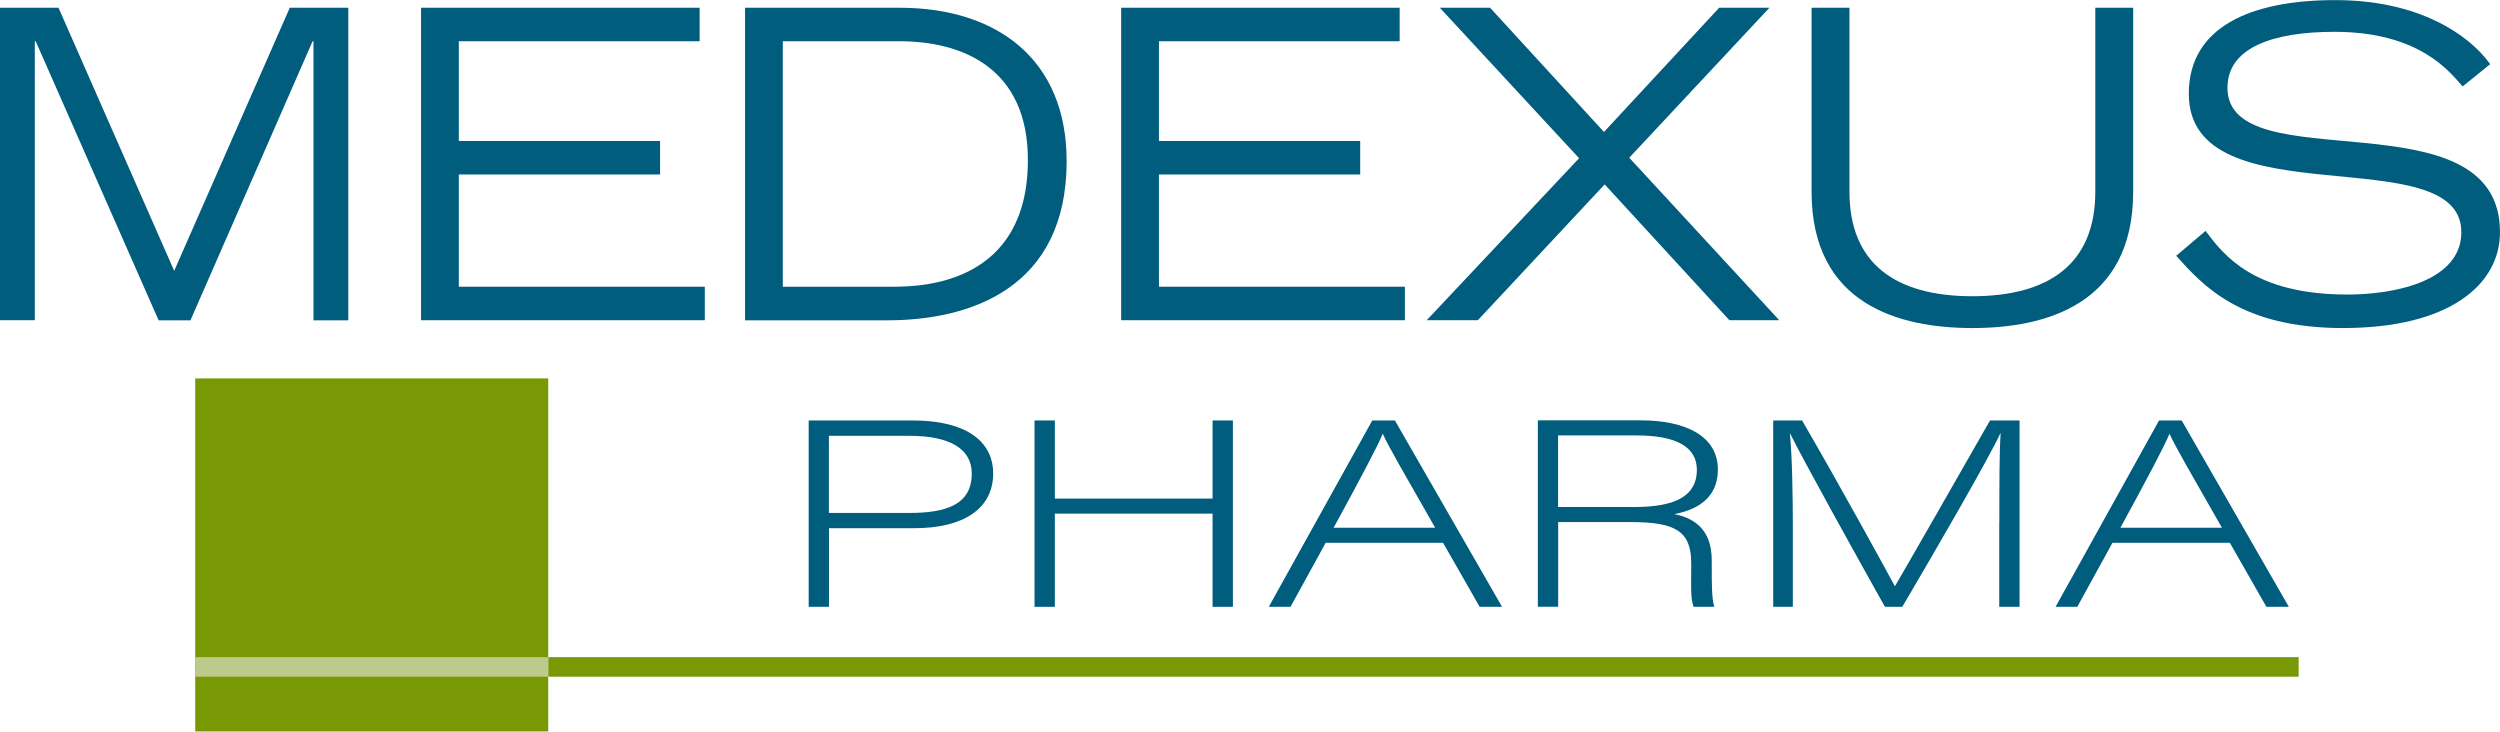 <!-- Generator: Adobe Illustrator 23.0.6, SVG Export Plug-In  -->
<svg version="1.1" xmlns="http://www.w3.org/2000/svg" xmlns:xlink="http://www.w3.org/1999/xlink" x="0px" y="0px"
	 width="252.17px" height="73.79px" viewBox="0 0 252.17 73.79" style="enable-background:new 0 0 252.17 73.79;"
	 xml:space="preserve">
<style type="text/css">
	.st0{fill:#005D7E;}
	.st1{fill:none;stroke:#789904;stroke-width:1.973;stroke-miterlimit:10;}
	.st2{fill:#789904;}
	.st3{fill:none;stroke:#BDCA8B;stroke-width:1.973;stroke-miterlimit:10;}
</style>
<defs>
</defs>
<g>
	<g>
		<g>
			<g>
				<path class="st0" d="M81.56,42.41H92c6.04,0,8.18,2.52,8.18,5.33c0,3.61-3.04,5.54-7.96,5.54h-8.6v7.93h-2.05V42.41z
					 M83.61,51.74h8.11c3.66,0,6.3-0.81,6.3-3.97c0-2.45-2.12-3.81-6.3-3.81h-8.11V51.74z"/>
				<path class="st0" d="M104.35,42.41h2.05v7.88h15.91v-7.88h2.05v18.8h-2.05v-9.4H106.4v9.4h-2.05V42.41z"/>
				<path class="st0" d="M133.72,54.75l-3.55,6.46h-2.19l10.44-18.8h2.28l10.81,18.8h-2.26l-3.69-6.46H133.72z M144.76,53.23
					c-3.23-5.66-4.74-8.25-5.27-9.45h-0.03c-0.46,1.14-2.26,4.55-4.94,9.45H144.76z"/>
				<path class="st0" d="M157.17,52.65v8.55h-2.05v-18.8h10.38c4.5,0,7.78,1.57,7.78,4.96c0,2.19-1.23,3.9-4.4,4.5
					c1.86,0.37,3.78,1.41,3.78,4.66v0.77c0,1.52,0,3.18,0.26,3.92h-2.09c-0.33-0.82-0.24-2.41-0.24-3.77v-0.63
					c0-3.24-1.6-4.15-6.08-4.15H157.17z M157.17,51.14h7.72c4.15,0,6.27-1.15,6.27-3.74c0-2.35-2.12-3.48-6.11-3.48h-7.89V51.14z"/>
				<path class="st0" d="M201.67,52.63c0-3.65,0-7.05,0.13-8.92h-0.03c-1.15,2.5-6.22,11.27-9.89,17.5h-1.75
					c-2.72-4.84-8.25-14.82-9.56-17.47h-0.03c0.23,2.13,0.3,6.28,0.3,9.44v8.03h-1.98v-18.8h2.91c3.69,6.33,8.66,15.41,9.35,16.7
					h0.03c1.18-2,6.25-10.86,9.58-16.7h2.98v18.8h-2.05V52.63z"/>
				<path class="st0" d="M213.08,54.75l-3.55,6.46h-2.19l10.44-18.8h2.28l10.81,18.8h-2.26l-3.69-6.46H213.08z M224.12,53.23
					c-3.23-5.66-4.74-8.25-5.27-9.45h-0.03c-0.46,1.14-2.26,4.55-4.94,9.45H224.12z"/>
			</g>
			<line class="st1" x1="231.86" y1="67.27" x2="55.3" y2="67.27"/>
			<rect x="19.69" y="38.17" class="st2" width="35.61" height="35.61"/>
			<line class="st3" x1="55.3" y1="67.27" x2="19.69" y2="67.27"/>
		</g>
	</g>
	<g>
		<path class="st0" d="M0,0.78h5.9l11.67,26.54L29.23,0.78h5.9v31.53h-3.51V4.16h-0.09L19.21,32.31H16L3.6,4.16H3.51v28.14H0V0.78z"
			/>
		<path class="st0" d="M42.47,0.78h28.1v3.38H46.28v10.06h20.3v3.38h-20.3v11.32h24.81v3.38H42.47V0.78z"/>
		<path class="st0" d="M75.15,0.78h15.57c9.8,0,16.87,5.16,16.87,15.48c0,12.84-9.76,16.05-18.08,16.05H75.15V0.78z M78.96,28.92
			h11.15c3.12,0,13.57-0.39,13.57-12.79c0-9.24-6.55-11.97-12.97-11.97H78.96V28.92z"/>
		<path class="st0" d="M113.08,0.78h28.1v3.38H116.9v10.06h20.3v3.38h-20.3v11.32h24.81v3.38h-28.62V0.78z"/>
		<path class="st0" d="M159.28,15.96L145.23,0.78h5.07l11.49,12.53l11.62-12.53h5.07l-14.14,15.13l15.13,16.39h-5.03l-12.58-13.7
			l-12.79,13.7h-5.16L159.28,15.96z"/>
		<path class="st0" d="M215.17,19.34c0,11.41-8.89,13.75-16.22,13.75c-7.33,0-16.22-2.34-16.22-13.75V0.78h3.82v18.56
			c0,7.24,4.64,10.54,12.4,10.54c7.76,0,12.4-3.3,12.4-10.54V0.78h3.82V19.34z"/>
		<path class="st0" d="M222.47,23.29c1.82,2.43,4.86,6.42,14.31,6.42c4.86,0,11.49-1.39,11.49-6.29c0-9.58-27.49-1.17-27.49-13.96
			c0-6.72,6.2-9.45,14.79-9.45c8.33,0,13.44,3.43,15.61,6.46l-2.78,2.25c-1.3-1.47-4.34-5.51-12.92-5.51
			c-6.33,0-10.8,1.65-10.8,5.64c0,9.54,27.49,0.43,27.49,14.57c0,5.29-5.12,9.67-15.83,9.67c-10.32,0-14.14-4.29-16.83-7.29
			L222.47,23.29z"/>
	</g>
</g>
</svg>
